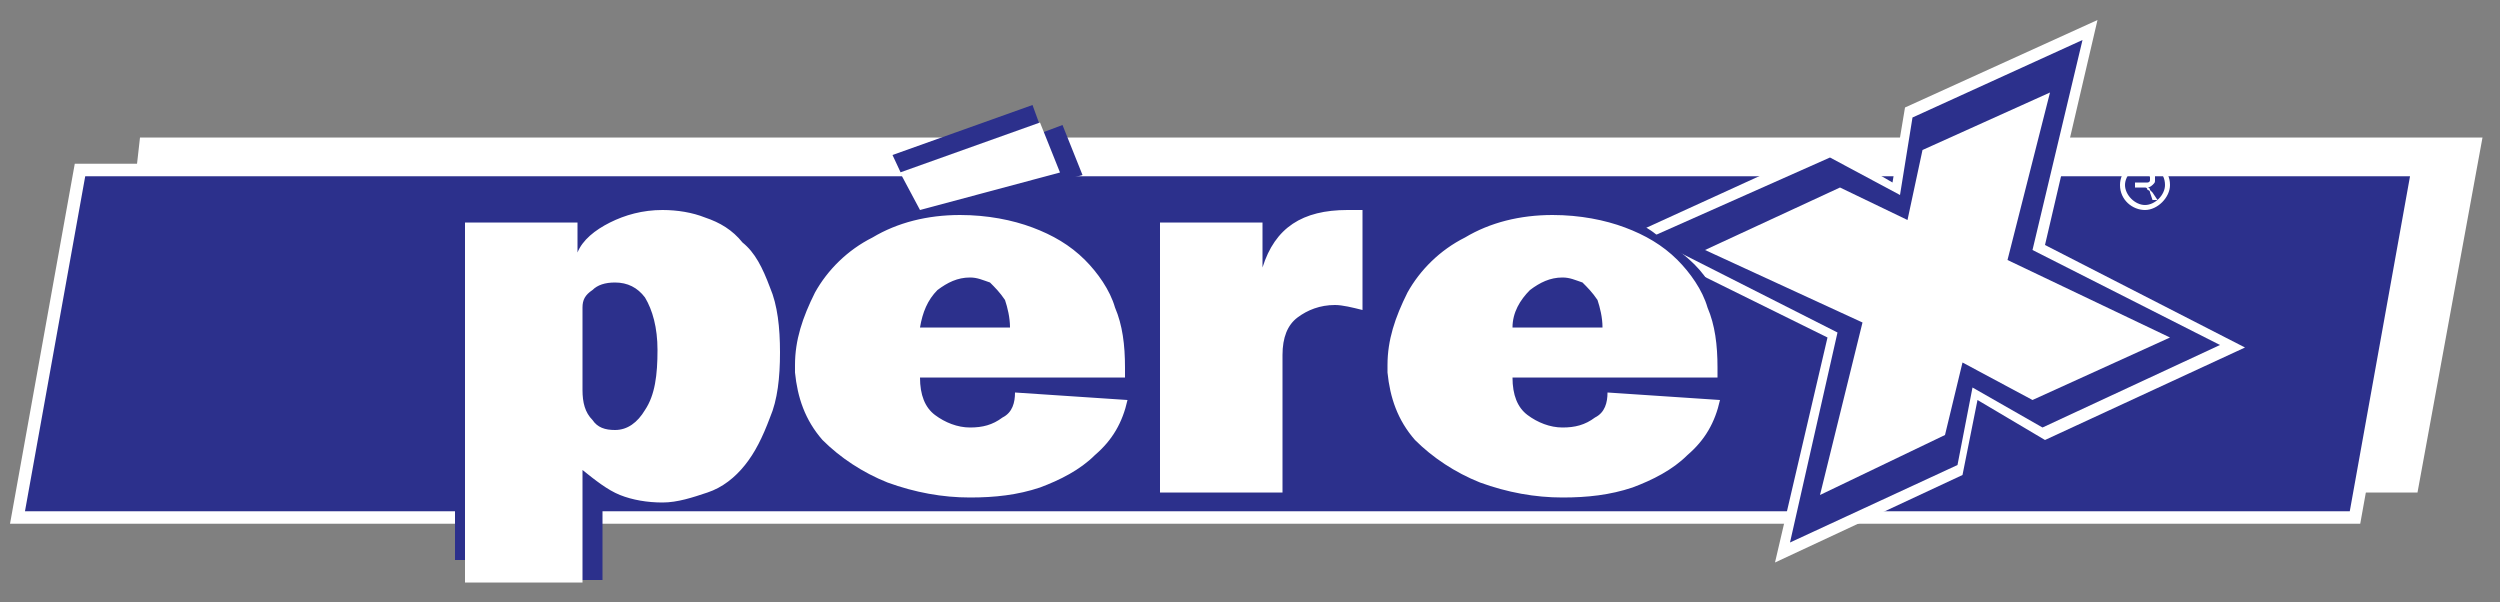 <?xml version="1.0" encoding="utf-8"?>
<!-- Generator: Adobe Illustrator 27.2.0, SVG Export Plug-In . SVG Version: 6.00 Build 0)  -->
<svg version="1.1" id="Layer_1" xmlns="http://www.w3.org/2000/svg" xmlns:xlink="http://www.w3.org/1999/xlink" x="0px" y="0px"
	 viewBox="0 0 100 24.1" style="enable-background:new 0 0 100 24.1;" xml:space="preserve">
<rect x="0" y="0" width="100" height="24.1" fill="#808080" stroke="none"/>
<style type="text/css">
	.st0{fill-rule:evenodd;clip-rule:evenodd;fill:#FFFFFF;}
	.st1{fill-rule:evenodd;clip-rule:evenodd;fill:#2C308C;stroke:#FFFFFF;stroke-width:0.5;stroke-miterlimit:10;}
	.st2{fill-rule:evenodd;clip-rule:evenodd;fill:#2C308C;}
	.st3{fill:#FFFFFF;}
	.st4{fill:none;}
	.st5{fill:#2C308C;}
</style>
<g>
	<polygon id="XMLID_00000026872314333178821610000012164030763785307581_" class="st0" points="5.6,5.5 99.3,5.5 96.7,19.7 4,19.7 	
		"/>
	<polygon id="XMLID_00000050662523865679083510000012090796230130804399_" class="st1" points="3.2,6.8 96.7,6.8 94.2,20.7 
		0.7,20.7 	"/>
	<polygon id="XMLID_00000111889589953679607950000012218238544971929516_" class="st0" points="79.1,16 78.5,19 71,22.5 73.1,13.5 
		65,9.5 73.1,5.8 75.7,7.3 76.2,4.3 83.9,0.8 81.8,9.8 89.8,13.9 81.8,17.6 	"/>
	<polygon id="XMLID_00000181051216860355698050000009052646575408033416_" class="st2" points="88.8,13.8 81.7,17.1 78.9,15.5 
		78.3,18.6 71.6,21.7 73.5,13.3 66,9.5 73.2,6.3 76,7.8 76.5,4.7 83.3,1.6 81.3,10 	"/>
	<path id="XMLID_00000129916012513191716710000004297889454991302838_" class="st0" d="M85.4,7.9v-1h0.5c0.1,0,0.2,0,0.2,0
		c0,0,0.1,0.1,0.1,0.1c0,0,0,0.1,0,0.2c0,0.1,0,0.1-0.1,0.2c0,0-0.1,0.1-0.2,0.1c0,0,0.1,0,0.1,0.1c0,0,0.1,0.1,0.1,0.1l0.2,0.3
		h-0.2L86,7.7c0-0.1-0.1-0.1-0.1-0.1c0,0,0-0.1-0.1-0.1c0,0,0,0-0.1,0c0,0,0,0-0.1,0h-0.2v0.5H85.4z M85.5,7.3h0.3
		c0.1,0,0.1,0,0.1,0c0,0,0.1,0,0.1-0.1c0,0,0-0.1,0-0.1c0,0,0-0.1-0.1-0.1c0,0-0.1,0-0.2,0h-0.3V7.3z"/>
	<g id="XMLID_00000043459170694248594700000013007135878804435360_">
		<path class="st3" d="M85.8,8.4c-0.5,0-1-0.4-1-1c0-0.5,0.4-1,1-1c0.5,0,1,0.4,1,1C86.8,7.9,86.3,8.4,85.8,8.4z M85.8,6.6
			c-0.4,0-0.8,0.4-0.8,0.8c0,0.4,0.4,0.8,0.8,0.8c0.4,0,0.8-0.4,0.8-0.8C86.6,6.9,86.2,6.6,85.8,6.6z"/>
	</g>
	<g>
		<path class="st4" d="M25.2,15.8c0.4-0.6,0.5-1.4,0.5-2.4c0-0.8-0.1-1.5-0.4-1.9c0,0-0.1,0-0.1,0c-0.4,0-0.7,0.1-0.9,0.3
			c-0.3,0.2-0.4,0.5-0.4,0.7v3.3c0,0.3,0,0.6,0.2,0.8C24.5,16.6,24.9,16.3,25.2,15.8z"/>
		<path class="st4" d="M39.6,11.4C39.6,11.4,39.6,11.4,39.6,11.4c-0.1-0.1-0.2-0.1-0.3-0.1c-0.5,0-0.9,0.2-1.3,0.5
			c-0.2,0.2-0.3,0.4-0.4,0.6h2.2C39.9,12.1,39.8,11.7,39.6,11.4z"/>
		<path class="st4" d="M37.7,16.4c0.2,0,0.3,0.1,0.5,0.1c0.5,0,0.9-0.1,1.3-0.4c0.3-0.2,0.5-0.5,0.5-0.8h-2.6
			C37.5,15.8,37.6,16.1,37.7,16.4z"/>
		<path class="st4" d="M61.4,16.4c0.2,0,0.3,0.1,0.5,0.1c0.5,0,0.9-0.1,1.3-0.4c0.3-0.2,0.5-0.5,0.5-0.8h-2.6
			C61.2,15.8,61.3,16.1,61.4,16.4z"/>
		<path class="st4" d="M63.3,11.4C63.3,11.4,63.3,11.4,63.3,11.4c-0.1-0.1-0.2-0.1-0.3-0.1c-0.5,0-0.9,0.2-1.3,0.5
			c-0.2,0.2-0.3,0.4-0.4,0.6h2.2C63.6,12.1,63.5,11.7,63.3,11.4z"/>
		<path class="st5" d="M55.3,8.5c-0.1,0-0.3,0-0.6,0c-0.2,0-0.4,0-0.6,0V7.7c-0.1,0-0.3,0-0.6,0c-1.3,0-2.3,0.4-2.9,1.3h-0.5V8.2H46
			V19h1.2v0.8h4.9v-5.5c0-0.6,0.2-1.1,0.6-1.5c0.4-0.3,0.9-0.5,1.5-0.5c0.3,0,0.7,0.1,1.1,0.2V8.5z"/>
		<path class="st5" d="M69.4,14.9c0-0.8-0.1-1.6-0.4-2.4c-0.3-0.7-0.7-1.4-1.2-1.9c-0.4-0.4-0.8-0.7-1.3-1c-0.5-0.5-1.2-0.8-1.9-1.1
			C63.7,8.2,62.8,8,61.7,8c-1.3,0-2.5,0.3-3.5,0.9c-1,0.6-1.8,1.3-2.3,2.2c-0.5,0.9-0.8,1.9-0.8,2.9c0,0.1,0,0.3,0,0.3
			c0.1,1.1,0.4,2,1.1,2.7c0.5,0.5,1.1,1,1.7,1.4c0.6,0.5,1.2,0.9,2,1.2c1,0.4,2.1,0.6,3.3,0.6c1,0,1.9-0.1,2.8-0.4
			c0.9-0.3,1.6-0.7,2.2-1.3c0.6-0.6,1-1.3,1.3-2.2L68,16.2c0.1-0.2,0.2-0.5,0.2-0.7l-2.5-0.2h3.7C69.4,15.2,69.4,15.1,69.4,14.9z
			 M61.8,11.9c0.4-0.3,0.8-0.5,1.3-0.5c0.1,0,0.2,0,0.2,0c0,0,0,0,0,0c0.2,0.3,0.2,0.7,0.2,1.1h-2.2C61.5,12.3,61.6,12.1,61.8,11.9z
			 M63.2,16.1c-0.4,0.2-0.8,0.4-1.3,0.4c-0.2,0-0.4,0-0.5-0.1c-0.2-0.3-0.3-0.7-0.3-1.1h2.6C63.7,15.6,63.5,15.9,63.2,16.1z"/>
		<path class="st5" d="M44.3,10.4c-0.4-0.4-0.8-0.7-1.3-1c-0.5-0.5-1.2-0.8-1.9-1.1C40.6,8.2,40.1,8,39.6,8l3.7-1l-0.8-2l-0.8,0.3
			l-0.4-1.1l-5.6,2l0.7,1.5l0.7-0.2l0.2,0.4c-1,0.1-1.9,0.4-2.7,0.8c-1,0.6-1.8,1.3-2.3,2.2c-0.2,0.4-0.4,0.9-0.6,1.3
			c-0.1-0.3-0.1-0.5-0.2-0.7c-0.3-0.7-0.6-1.3-1.1-1.8c-0.4-0.4-0.8-0.7-1.2-0.9c-0.4-0.4-0.9-0.7-1.4-0.9c-0.6-0.2-1.1-0.3-1.7-0.3
			c-0.8,0-1.5,0.2-2.1,0.5c-0.5,0.2-0.8,0.5-1.1,0.9h-0.2V8.2h-4.5v14.2h1.2v0.8h4.7v-4.4c0,0,0.1,0,0.1,0.1
			c0.4,0.4,0.9,0.7,1.4,0.9c0.5,0.2,1.1,0.3,1.7,0.3c0.6,0,1.2-0.1,1.8-0.4c0.6-0.3,1.1-0.6,1.5-1.1c0.4-0.5,0.8-1.1,1-1.9
			c0.1-0.4,0.2-0.7,0.3-1.2c0.2,0.5,0.4,0.9,0.8,1.3c0.5,0.5,1.1,1,1.7,1.4c0.6,0.5,1.2,0.9,2,1.2c1,0.4,2.1,0.6,3.3,0.6
			c1,0,1.9-0.1,2.8-0.4c0.9-0.3,1.6-0.7,2.2-1.3c0.6-0.6,1-1.3,1.3-2.2L44.5,16c0.1-0.2,0.2-0.5,0.2-0.7l-2.5-0.2h3.7
			c0-0.1,0-0.2,0-0.4c0-0.8-0.1-1.6-0.4-2.4C45.2,11.6,44.8,11,44.3,10.4z M24.1,15.6v-3.3c0-0.3,0.1-0.5,0.4-0.7
			c0.3-0.2,0.6-0.3,0.9-0.3c0,0,0.1,0,0.1,0c0.3,0.4,0.4,1.1,0.4,1.9c0,1.1-0.2,1.9-0.5,2.4c-0.3,0.5-0.7,0.8-1.2,0.8
			C24.1,16.2,24.1,15.9,24.1,15.6z M38.3,11.7c0.4-0.3,0.8-0.5,1.3-0.5c0.1,0,0.2,0,0.2,0c0,0,0,0,0,0c0.2,0.3,0.2,0.7,0.2,1.1h-2.2
			C37.9,12.1,38.1,11.9,38.3,11.7z M39.7,16c-0.4,0.2-0.8,0.4-1.3,0.4c-0.2,0-0.4,0-0.5-0.1c-0.2-0.3-0.3-0.7-0.3-1.1h2.6
			C40.2,15.5,40,15.8,39.7,16z"/>
	</g>
	<path id="XMLID_00000136393269861202038420000017092628279567869631_" class="st0" d="M23.3,12.3v3.3c0,0.5,0.1,0.9,0.4,1.2
		c0.2,0.3,0.5,0.4,0.9,0.4c0.5,0,0.9-0.3,1.2-0.8c0.4-0.6,0.5-1.4,0.5-2.4c0-0.9-0.2-1.6-0.5-2.1c-0.3-0.4-0.7-0.6-1.2-0.6
		c-0.4,0-0.7,0.1-0.9,0.3C23.4,11.8,23.3,12,23.3,12.3 M18.6,23.2V8.9h4.5v1.2c0.2-0.5,0.7-0.9,1.3-1.2c0.6-0.3,1.3-0.5,2.1-0.5
		c0.6,0,1.2,0.1,1.7,0.3c0.6,0.2,1.1,0.5,1.5,1c0.5,0.4,0.8,1,1.1,1.8c0.3,0.7,0.4,1.6,0.4,2.6c0,1-0.1,1.9-0.4,2.6
		c-0.3,0.8-0.6,1.4-1,1.9c-0.4,0.5-0.9,0.9-1.5,1.1c-0.6,0.2-1.2,0.4-1.8,0.4c-0.6,0-1.2-0.1-1.7-0.3c-0.5-0.2-1-0.6-1.5-1v4.5H18.6
		z M36.8,8.4l-0.8-1.5l5.6-2l0.8,2L36.8,8.4z M36.8,13.1h3.6c0-0.4-0.1-0.8-0.2-1.1c-0.2-0.3-0.4-0.5-0.6-0.7
		c-0.3-0.1-0.5-0.2-0.8-0.2c-0.5,0-0.9,0.2-1.3,0.5C37.1,12,36.9,12.5,36.8,13.1z M36.8,15.1c0,0.7,0.2,1.2,0.6,1.5
		c0.4,0.3,0.9,0.5,1.4,0.5c0.5,0,0.9-0.1,1.3-0.4c0.4-0.2,0.5-0.6,0.5-1l4.5,0.3c-0.2,0.9-0.6,1.6-1.3,2.2c-0.6,0.6-1.4,1-2.2,1.3
		c-0.9,0.3-1.8,0.4-2.8,0.4c-1.1,0-2.2-0.2-3.3-0.6c-1-0.4-1.9-1-2.6-1.7c-0.7-0.8-1-1.7-1.1-2.7c0-0.1,0-0.2,0-0.3
		c0-1,0.3-1.9,0.8-2.9c0.5-0.9,1.3-1.7,2.3-2.2c1-0.6,2.2-0.9,3.5-0.9c1.1,0,2.1,0.2,2.9,0.5c0.8,0.3,1.5,0.7,2.1,1.3
		c0.5,0.5,1,1.2,1.2,1.9c0.3,0.7,0.4,1.5,0.4,2.4c0,0.2,0,0.3,0,0.4H36.8z M46.4,19.7V8.9h4.1v1.8c0.5-1.6,1.6-2.3,3.4-2.3
		c0.3,0,0.5,0,0.6,0v4c-0.4-0.1-0.8-0.2-1.1-0.2c-0.6,0-1.1,0.2-1.5,0.5c-0.4,0.3-0.6,0.8-0.6,1.5v5.5H46.4z M60.5,13.1h3.6
		c0-0.4-0.1-0.8-0.2-1.1c-0.2-0.3-0.4-0.5-0.6-0.7c-0.3-0.1-0.5-0.2-0.8-0.2c-0.5,0-0.9,0.2-1.3,0.5C60.8,12,60.5,12.5,60.5,13.1z
		 M60.5,15.1c0,0.7,0.2,1.2,0.6,1.5c0.4,0.3,0.9,0.5,1.4,0.5c0.5,0,0.9-0.1,1.3-0.4c0.4-0.2,0.5-0.6,0.5-1l4.5,0.3
		c-0.2,0.9-0.6,1.6-1.3,2.2c-0.6,0.6-1.4,1-2.2,1.3c-0.9,0.3-1.8,0.4-2.8,0.4c-1.1,0-2.2-0.2-3.3-0.6c-1-0.4-1.9-1-2.6-1.7
		c-0.7-0.8-1-1.7-1.1-2.7c0-0.1,0-0.2,0-0.3c0-1,0.3-1.9,0.8-2.9c0.5-0.9,1.3-1.7,2.3-2.2c1-0.6,2.2-0.9,3.5-0.9
		c1.1,0,2.1,0.2,2.9,0.5c0.8,0.3,1.5,0.7,2.1,1.3c0.5,0.5,1,1.2,1.2,1.9c0.3,0.7,0.4,1.5,0.4,2.4c0,0.2,0,0.3,0,0.4H60.5z"/>
	<polygon id="XMLID_00000165952566378880130100000013163904296676693392_" class="st0" points="86.8,13.5 81.3,16 78.5,14.5 
		77.8,17.4 72.8,19.8 74.5,12.9 68.2,10 73.6,7.5 76.3,8.8 76.9,6 82,3.7 80.3,10.4 	"/>
</g>
</svg>
